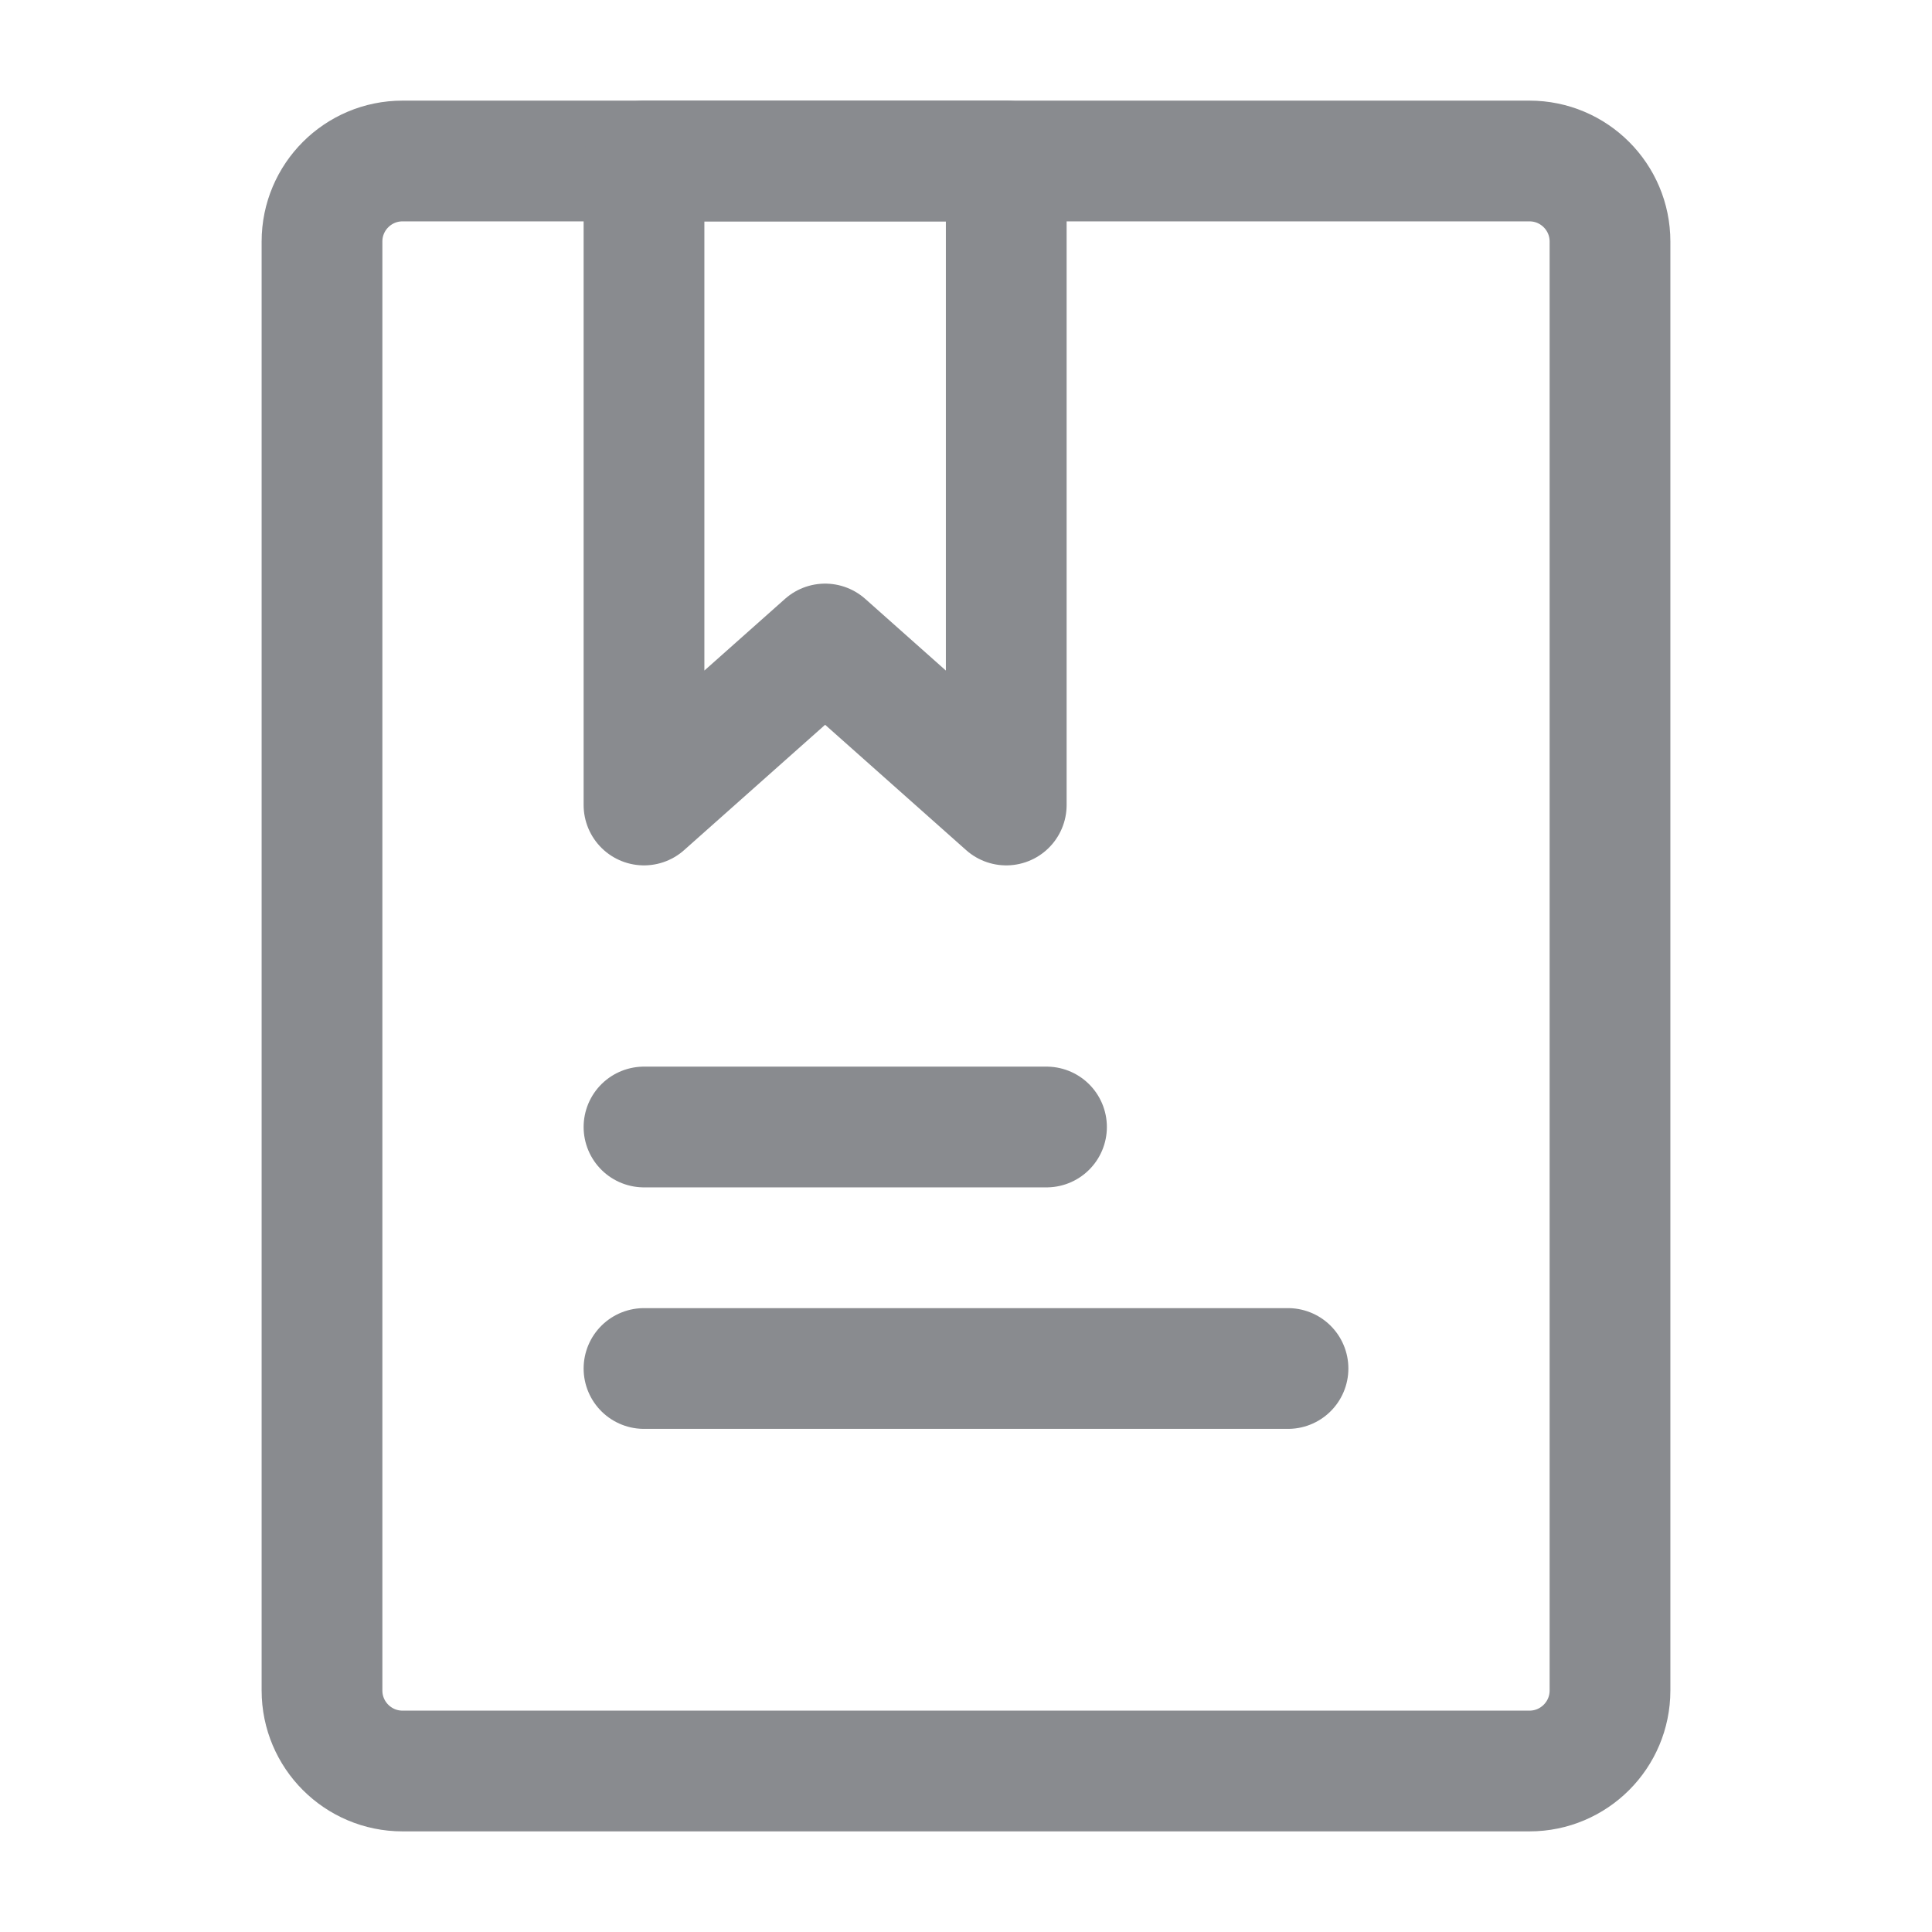 <svg width="24" height="24" viewBox="0 0 24 24" fill="none" xmlns="http://www.w3.org/2000/svg">
<path d="M19 2H5C4.448 2 4 2.448 4 3V21C4 21.552 4.448 22 5 22H19C19.552 22 20 21.552 20 21V3C20 2.448 19.552 2 19 2Z" stroke="#898B8F" stroke-width="1.5" stroke-linecap="round" stroke-linejoin="round"/>
<path d="M8 2H12.5V10L10.25 8L8 10V2Z" stroke="#898B8F" stroke-width="1.5" stroke-linecap="round" stroke-linejoin="round"/>
<path d="M8 14H13" stroke="#898B8F" stroke-width="1.5" stroke-linecap="round"/>
<path d="M8 17H16" stroke="#898B8F" stroke-width="1.5" stroke-linecap="round"/>
</svg>
